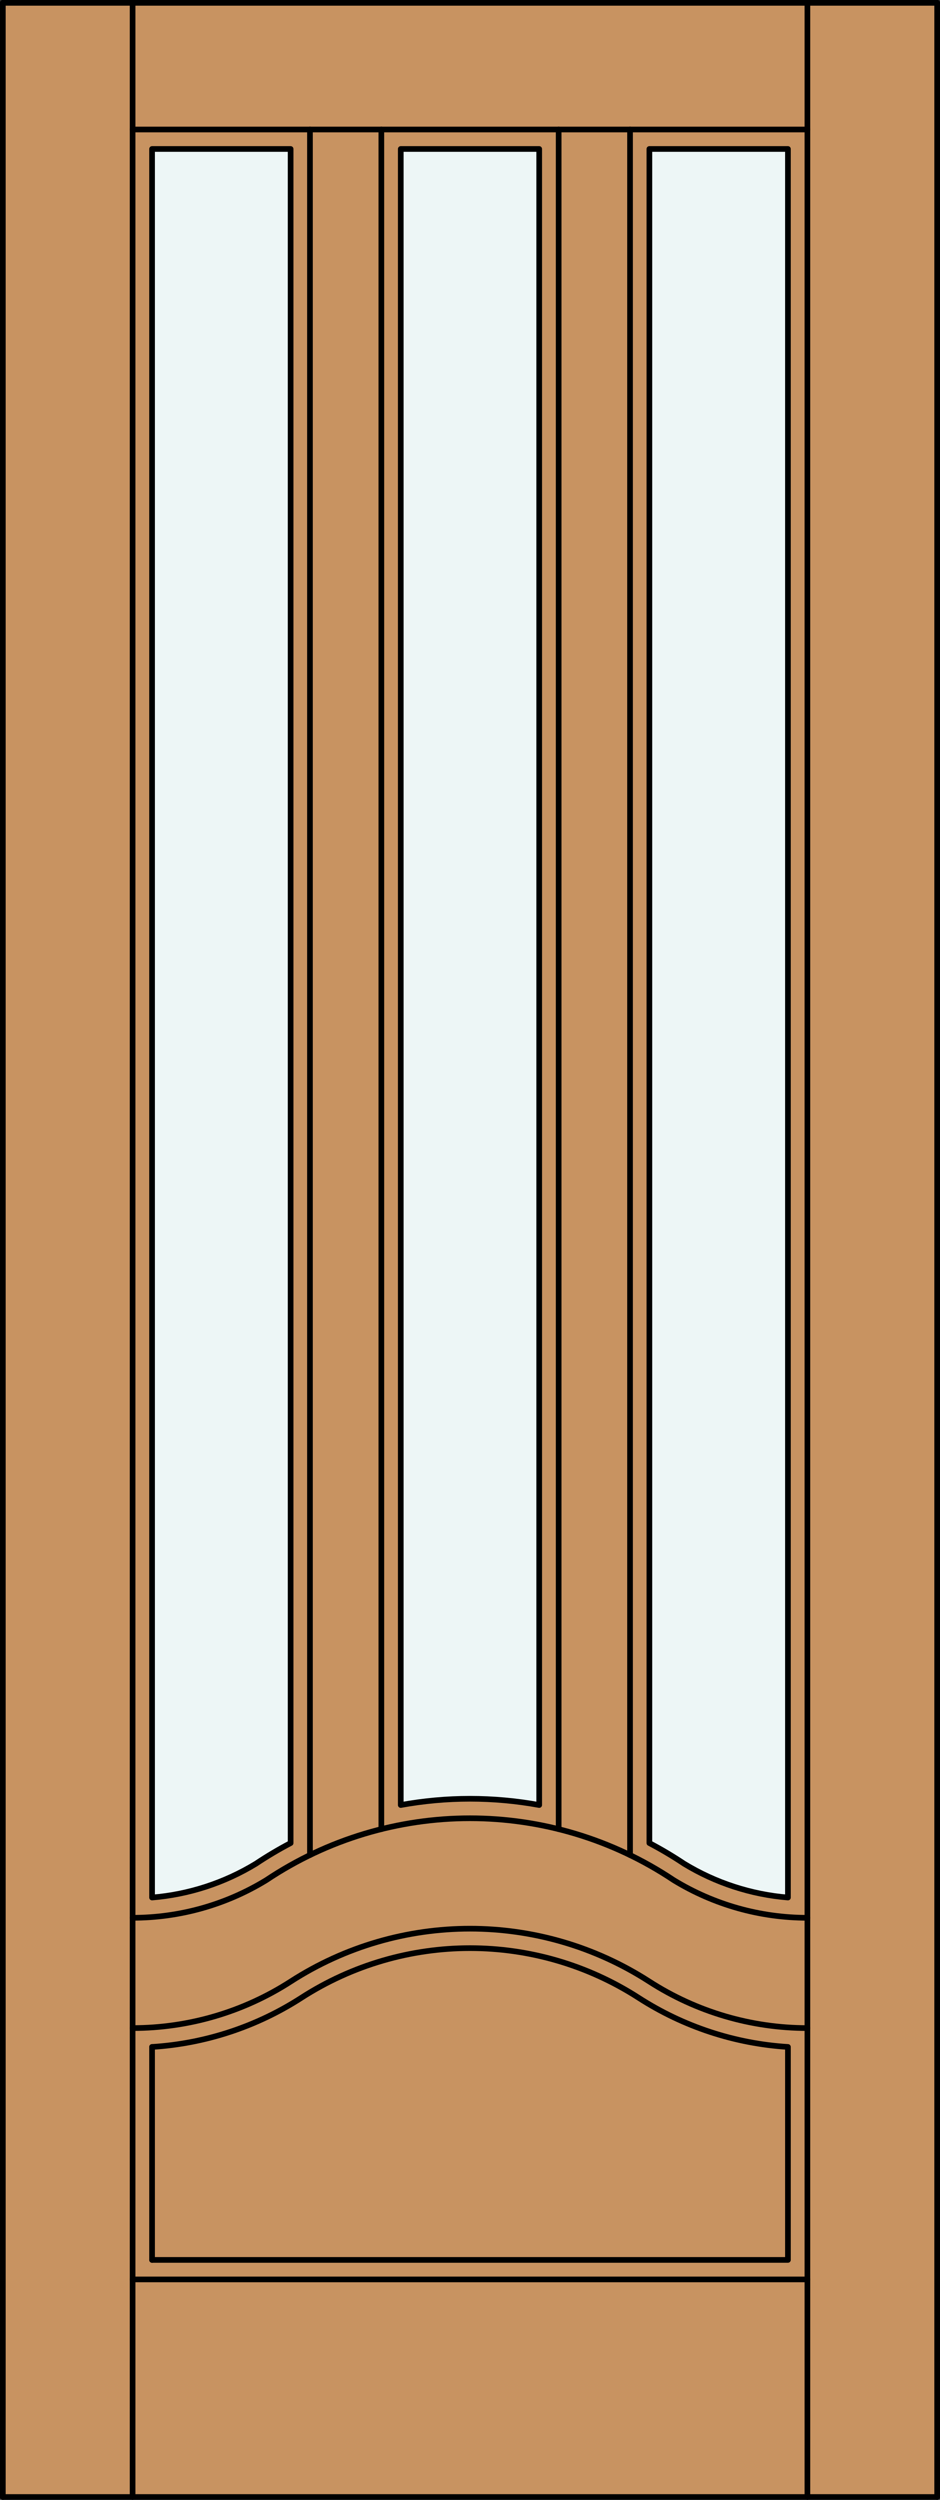 <?xml version="1.0" encoding="iso-8859-1"?>
<!-- Generator: Adobe Illustrator 20.0.0, SVG Export Plug-In . SVG Version: 6.00 Build 0)  -->
<svg version="1.1" id="Layer_1" xmlns="http://www.w3.org/2000/svg" xmlns:xlink="http://www.w3.org/1999/xlink" x="0px" y="0px"
	 viewBox="0 0 83.012 220.532" style="enable-background:new 0 0 83.012 220.532;" xml:space="preserve">
<rect x="0" y="0" width="83.012" height="220.532" fill="#333333" stroke="none"/>
<style type="text/css">
	.st0{fill:#C89361;}
	.st1{fill:#EDF6F6;}
	.st2{fill:none;stroke:#000000;stroke-width:0.5;stroke-linecap:round;stroke-linejoin:round;}
</style>
<title>SQ-0103-D200-W</title>
<rect x="0.25" y="0.25" class="st0" width="82.512" height="220.032"/>
<path class="st1" d="M25.654,162.595c-1.05,0.553-2.07,1.16-3.057,1.819c-2.782,1.694-5.922,2.714-9.168,2.98V13.142h12.225V162.595
	z"/>
<path class="st1" d="M35.395,13.142H47.62v146.095c-4.042-0.737-8.183-0.737-12.225,0L35.395,13.142L35.395,13.142z"/>
<path class="st1" d="M57.358,13.142h12.225v154.254c-3.247-0.267-6.386-1.288-9.168-2.982c-0.99-0.661-2.014-1.269-3.068-1.822
	V13.142H57.358z"/>
<path class="st2" d="M71.302,178.914c-4.954,0-9.803-1.428-13.967-4.111c-9.639-6.211-22.019-6.211-31.658,0
	c-4.164,2.684-9.013,4.111-13.967,4.111"/>
<line class="st2" x1="11.71" y1="201.087" x2="71.302" y2="201.087"/>
<line class="st2" x1="13.429" y1="180.579" x2="13.429" y2="199.367"/>
<line class="st2" x1="82.762" y1="220.282" x2="82.762" y2="0.25"/>
<line class="st2" x1="11.71" y1="220.282" x2="11.71" y2="0.25"/>
<line class="st2" x1="71.302" y1="11.424" x2="11.71" y2="11.424"/>
<line class="st2" x1="0.25" y1="0.25" x2="0.25" y2="220.282"/>
<line class="st2" x1="82.762" y1="0.25" x2="0.25" y2="0.25"/>
<line class="st2" x1="71.302" y1="220.282" x2="71.302" y2="0.25"/>
<path class="st2" d="M13.429,199.367h56.154v-18.789c-4.691-0.294-9.228-1.786-13.179-4.332c-9.072-5.846-20.724-5.846-29.796,0
	c-3.951,2.546-8.488,4.038-13.179,4.332"/>
<path class="st2" d="M13.429,167.397c3.247-0.267,6.386-1.288,9.168-2.982c0.99-0.661,2.015-1.269,3.068-1.822V13.142H13.429
	V167.397"/>
<path class="st2" d="M69.583,167.397c-3.247-0.267-6.386-1.288-9.168-2.982c-0.99-0.661-2.014-1.269-3.068-1.822V13.142h12.236
	V167.397"/>
<line class="st2" x1="49.336" y1="161.363" x2="49.336" y2="11.424"/>
<line class="st2" x1="33.676" y1="11.424" x2="33.676" y2="161.363"/>
<path class="st2" d="M47.617,159.237c-4.042-0.737-8.183-0.737-12.225,0V13.142h12.225L47.617,159.237L47.617,159.237z"/>
<line class="st2" x1="27.373" y1="163.652" x2="27.373" y2="11.424"/>
<line class="st2" x1="0.25" y1="220.282" x2="82.762" y2="220.282"/>
<path class="st2" d="M11.71,169.185c4.163,0,8.245-1.148,11.798-3.318c10.892-7.284,25.101-7.284,35.993,0
	c3.554,2.17,7.637,3.318,11.801,3.318"/>
<line class="st2" x1="55.639" y1="163.652" x2="55.639" y2="11.424"/>
</svg>
